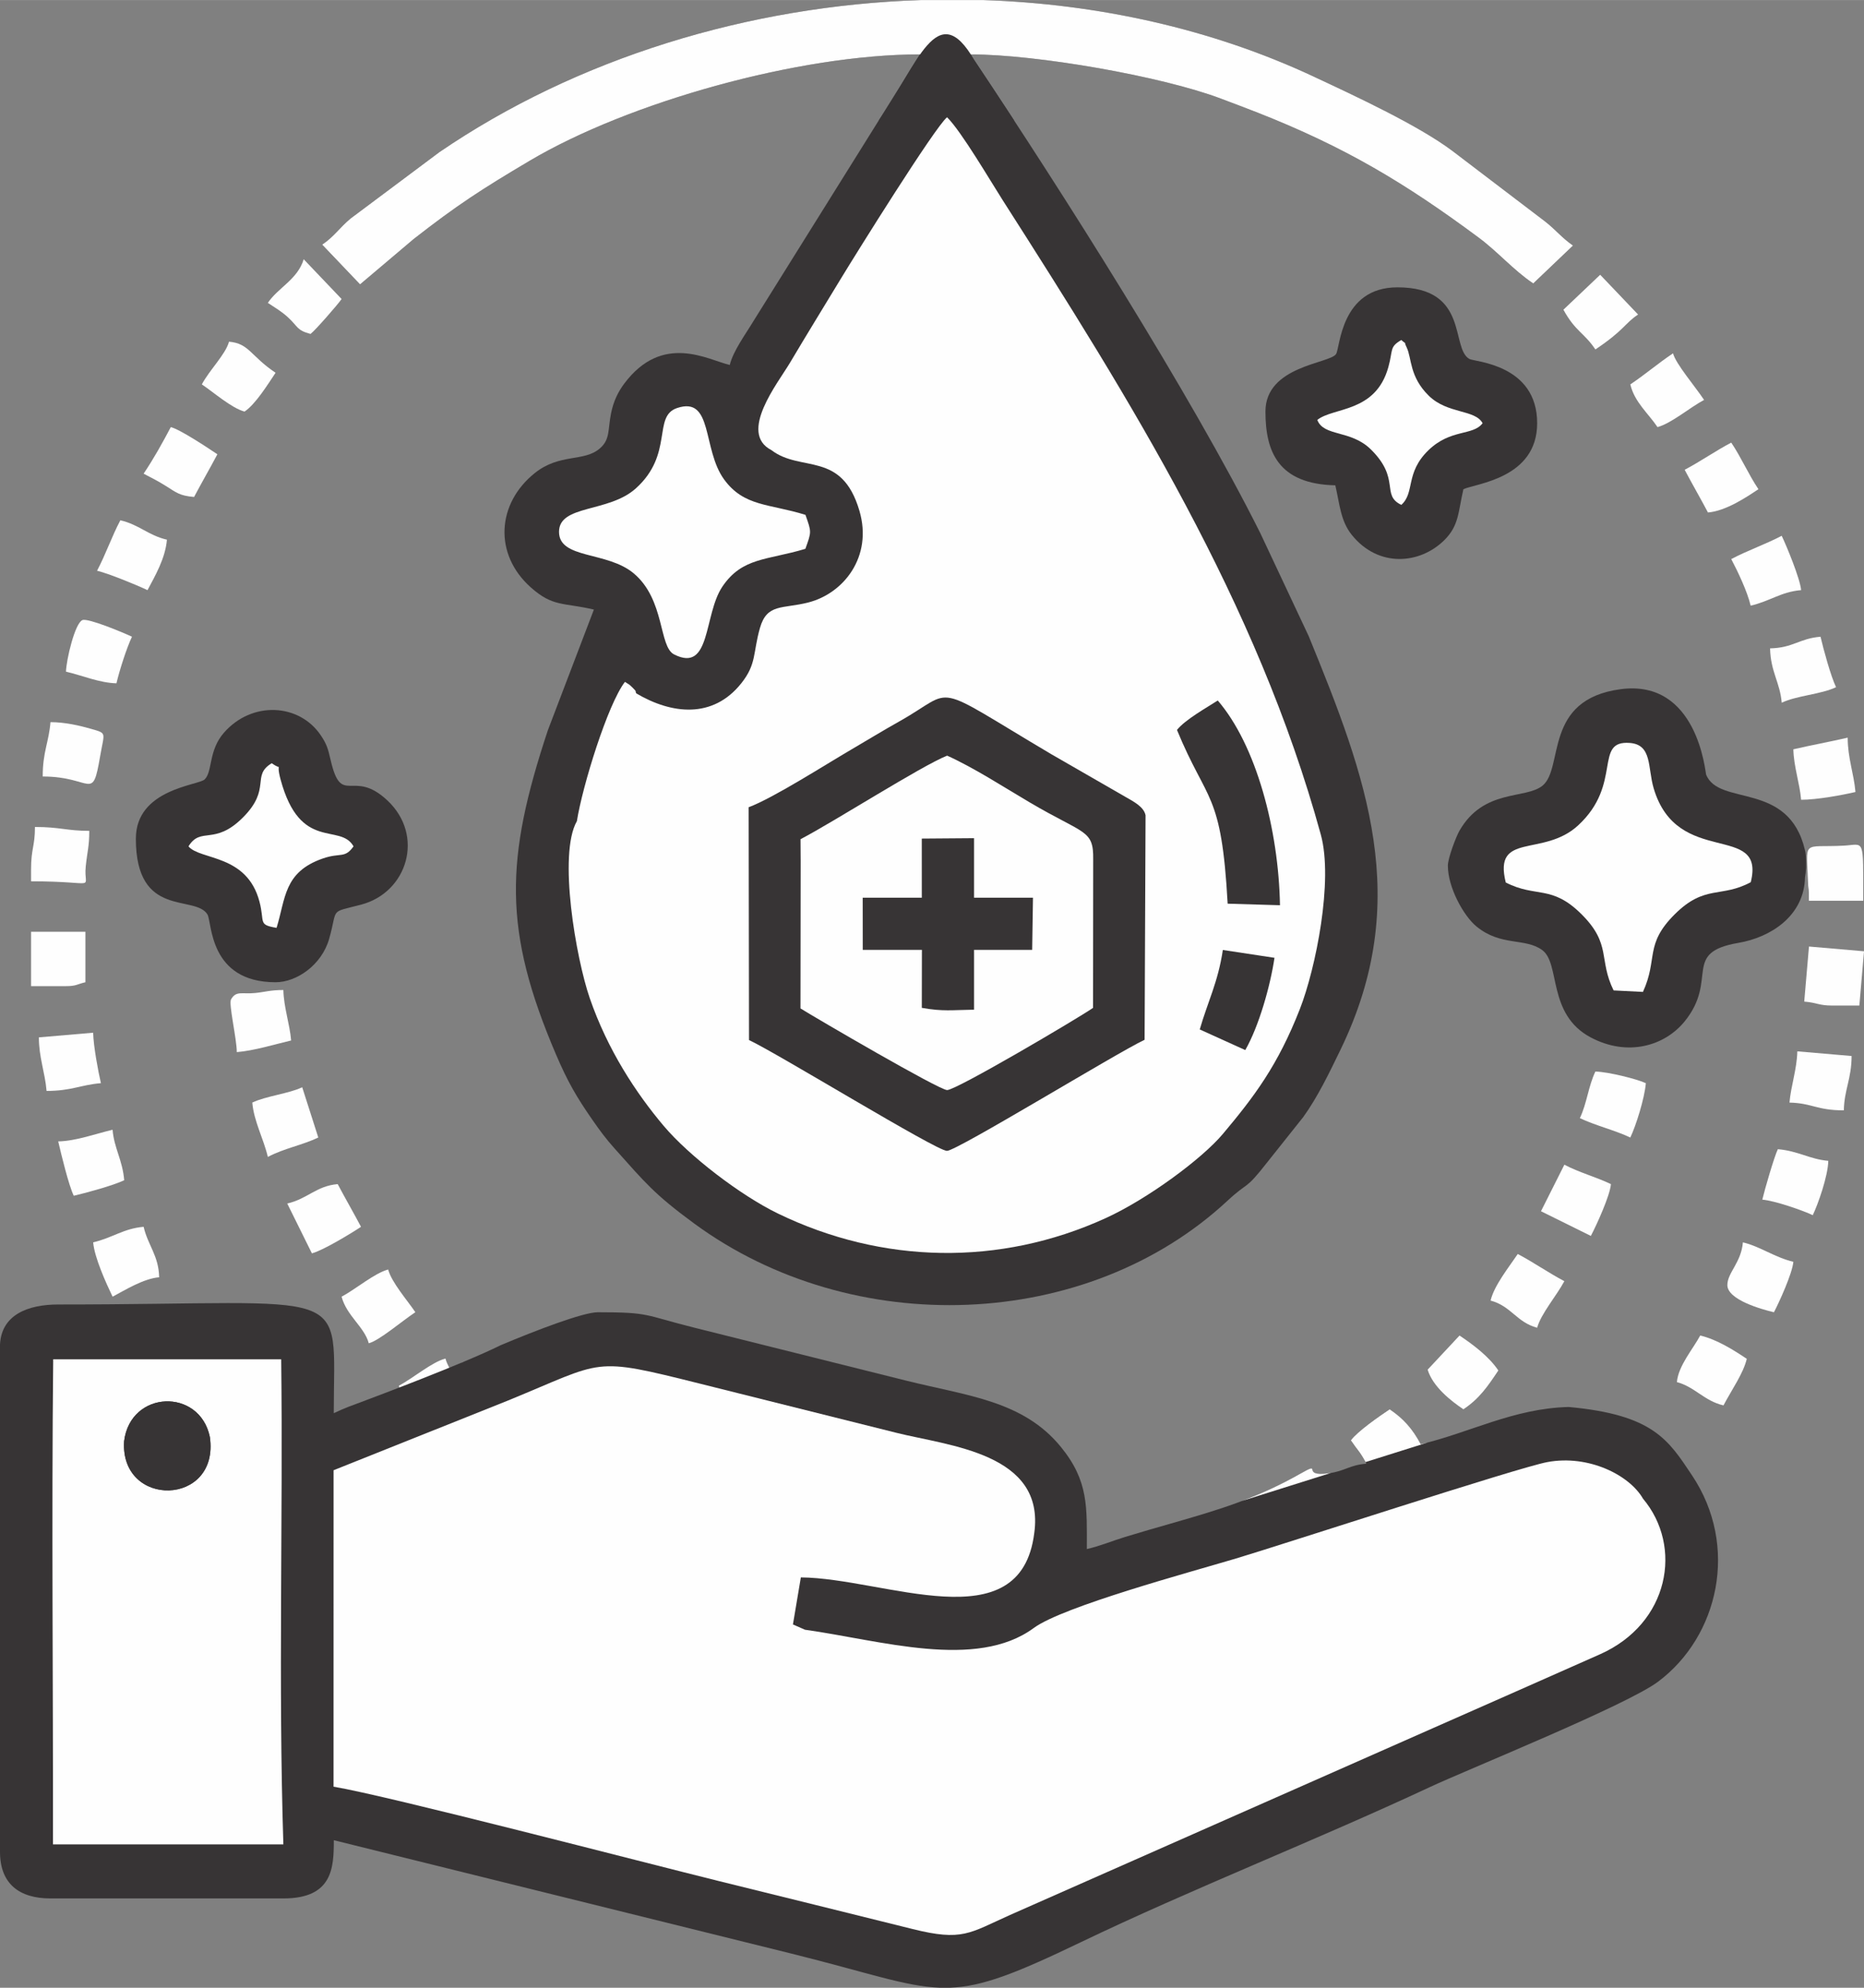 <?xml version="1.0" encoding="UTF-8"?>
<svg xmlns="http://www.w3.org/2000/svg" xmlns:xlink="http://www.w3.org/1999/xlink" xmlns:xodm="http://www.corel.com/coreldraw/odm/2003" xml:space="preserve" width="5.627in" height="6in" version="1.1" style="shape-rendering:geometricPrecision; text-rendering:geometricPrecision; image-rendering:optimizeQuality; fill-rule:evenodd; clip-rule:evenodd" viewBox="0 0 931.32 993"><rect x="0" y="0" width="931.32" height="993" fill="#808080" stroke="none"/> <defs> <style type="text/css"> .fil0 {fill:#FEFEFE} .fil1 {fill:#373435} .fil2 {fill:#FEFEFE} </style> </defs> <g id="Layer_x0020_1">  <g id="_2446352678624"> <path class="fil0" d="M199.29 692.25c2.57,9.63 11.38,15.05 13.58,23.27 5.32,-1.42 16.09,-10.71 23.27,-15.52 -3.91,-5.84 -11.84,-14.82 -13.58,-21.33 -6.92,1.85 -16.16,9.81 -23.27,13.58z"></path> <path class="fil1" d="M-0 672.99l0 252.13c0,15.9 9.57,23.27 25.21,23.27l116.37 0c24.6,0 25.21,-15.26 25.21,-29.09l228.48 56.61c38.35,9.53 57.02,16.46 74.35,17.08l4.99 0c16.24,-0.59 32.86,-7.1 65.19,-22.63 55.42,-26.62 117.68,-51 174.55,-77.57 18.87,-8.82 98.25,-40.83 114.1,-52.69 30.19,-22.59 40.62,-67.67 16.93,-103.1 -11.81,-17.67 -19.3,-30.26 -61.62,-34.13 -27.63,0.7 -49.58,12.93 -73.94,18.61 -4.01,-7.57 -8.6,-12.82 -15.52,-17.45 -5.07,3.39 -16.1,11.02 -19.39,15.52 3.41,5.09 4.47,5.43 7.76,11.64 -8.49,0.71 -10.61,3.68 -18.66,4.79 -14.93,2.06 -2.27,-6.62 -14.67,0.41 -21.93,12.43 -41.35,18.12 -64.19,24.67 -7.25,2.08 -14.85,4.24 -22.98,6.73 -6.91,2.12 -12.12,4.43 -19.15,6.06 0,-20.8 1.02,-33.89 -12.97,-51.03 -18.89,-23.15 -46.74,-25.48 -77.41,-33.14 -24.29,-6.07 -45.53,-11.38 -69.82,-17.45 -12.75,-3.19 -23.66,-5.91 -35.69,-8.92 -25.8,-6.45 -22.05,-7.76 -48.49,-7.76 -7.22,0 -30.83,9.02 -48.52,16.48l-0 0c-4.8,2.38 -11.25,5.23 -18.36,8.22 -0.37,0.19 -0.71,0.36 -1,0.51l-0.09 -0.06c-24.51,10.25 -56.22,21.95 -56.25,21.96 -2.61,1.03 -5.17,2.12 -7.66,3.31 0,-65.34 11.77,-54.3 -137.7,-54.3 -14.6,0 -29.09,4.85 -29.09,21.33z"></path> <path class="fil0" d="M713.18 720.65c-1.11,0.29 -2.22,0.56 -3.34,0.82 -4.01,-7.57 -8.6,-12.82 -15.52,-17.45 -5.07,3.39 -16.1,11.02 -19.39,15.52 3.26,4.87 4.38,5.39 7.34,10.85l30.91 -9.73 0 -0zm-48.11 15.15c-0.34,0.06 -0.68,0.11 -1.04,0.16 -14.93,2.06 -2.27,-6.62 -14.67,0.41 -9.88,5.6 -19.25,9.83 -28.66,13.39l44.37 -13.97z"></path> <path class="fil1" d="M454.1 36.05l-77.95 124.82c-3.41,5.7 -9.93,14.57 -11.53,21.44 -10.9,-2.54 -33.55,-16.3 -52.74,9.33 -3.03,4.05 -5.35,8.73 -6.57,14.77 -1.68,8.33 -0.35,13.08 -5.65,17.63 -7.91,6.8 -20,2.33 -32.39,12.21 -19.1,15.23 -20.67,40.58 -2.1,57.14 11.08,9.88 16.07,7.5 31.56,11.11l-23.03 60.37c-21.3,64.3 -22.53,99.73 4.19,162.11 5.76,13.44 10.15,21 18.05,32.38 3.72,5.36 6.83,9.58 10.99,14.22 15.39,17.19 19.79,22.87 39.93,37.65 79.06,58.03 196.15,54 266.5,-11.45 10.69,-9.94 8.42,-4.57 19.73,-19.06l18.05 -22.68c7.23,-10.02 12.95,-21.95 18.65,-33.71 36.2,-74.67 12.98,-135.92 -15.91,-206.54l-24.18 -51.46c-34.75,-69.53 -99.89,-171.9 -142.87,-236.23 -16.72,-18.06 -32.73,5.95 -32.73,5.95l-0 0z"></path> <path class="fil1" d="M160.97 122.18l18.93 19.86 26.77 -22.64c21.78,-17.02 33.94,-24.87 57.9,-39.07 49.6,-29.41 134.77,-53.18 195.07,-53.18l-5.55 8.89 0 -0c0,0 16.01,-24.01 32.73,-5.95l-1.97 -2.94c33.17,0 95.77,10.94 125.27,22.13 6.42,2.43 12.42,4.67 18.25,6.96 43.56,17.17 73.41,34.99 110.29,62.33 9.8,7.26 17.42,16.31 27.41,23.01l19.86 -18.93c-5.69,-3.96 -8.76,-8.03 -14.03,-12.1l-46.25 -35.21c-17.28,-12.95 -49.16,-27.7 -69.47,-37.2 -50.83,-23.75 -107.42,-36.22 -164.8,-38.14l-31.25 0c-86.01,2.82 -171.77,28.96 -240.62,76l-44.4 33.18c-5.64,4.75 -8.19,9.02 -14.15,13.01z"></path> <path class="fil0" d="M160.97 122.18l18.93 19.86 26.77 -22.64c21.78,-17.02 33.94,-24.87 57.9,-39.07 49.6,-29.41 134.77,-53.18 195.07,-53.18 16.08,38.42 17.48,9.3 25.21,0 33.17,0 95.77,10.94 125.27,22.13 6.42,2.43 12.42,4.67 18.25,6.96 43.56,17.17 73.41,34.99 110.29,62.33 9.8,7.26 17.42,16.31 27.41,23.01l19.86 -18.93c-5.69,-3.96 -8.76,-8.03 -14.03,-12.1l-46.25 -35.21c-17.28,-12.95 -49.16,-27.7 -69.47,-37.2 -50.83,-23.75 -107.42,-36.22 -164.8,-38.14l-31.25 0c-86.01,2.82 -171.77,28.96 -240.62,76l-44.4 33.18c-5.64,4.75 -8.19,9.02 -14.15,13.01z"></path> <path class="fil1" d="M439.01 60.21l67.72 0c-6.99,-10.69 -13.68,-20.8 -19.9,-30.11 -18.56,-32.39 -28.44,2.51 -47.82,30.11z"></path> <path class="fil0" d="M385.44 224.85c14.76,11.32 35.11,0.07 43.97,30.34 6.69,22.84 -7.83,41.25 -25.58,45.77 -12.93,3.29 -20.64,0.38 -24.15,12.79 -3.55,12.55 -1.61,17.9 -9.31,27.58 -14.14,17.78 -34.71,15.53 -52.45,5.05 -0.77,-1.33 0.6,-0.51 -2.04,-3.05 -2.06,-1.98 -1.31,-1.14 -3.64,-2.71 -8.62,11.19 -21.25,52.1 -24.01,69.58 -9.49,16.59 -0.41,68.56 6.41,88.37 8.93,25.92 23.18,47.54 36.99,63.9 12.73,15.08 38.46,34.74 57,43.73 52.13,25.29 110.85,26.47 163.73,2.36 20.99,-9.57 48.22,-29.69 58.64,-42.11 15.63,-18.6 27.46,-34.23 38.48,-62.43 7.88,-20.16 16.79,-64.1 10.44,-87.12 -31.81,-115.95 -95.18,-217.18 -158.85,-316.78 -6.23,-9.74 -20.82,-34.65 -27.88,-41.57 -5.93,4.73 -45.48,68.14 -52.95,80.45 -8.97,14.79 -16.77,27.43 -25.6,42.3 -5.86,9.88 -25.94,34.93 -9.23,43.53z"></path> <path class="fil1" d="M374.05 403.25l0.18 116.31c14.3,6.66 93.72,55.45 98.91,55.36 5.08,-0.08 84.51,-48.78 98.74,-55.5l0.48 -112.14c-0.81,-4.19 -5.84,-6.81 -10.26,-9.32l-36.93 -21.26c-61.6,-36.51 -46.85,-32.61 -75.7,-16.41 -8.5,4.77 -16.07,9.42 -24.43,14.31 -12.36,7.21 -38.8,24.13 -50.99,28.65z"></path> <path class="fil0" d="M26.46 921.38l115.12 0c-2.57,-80.86 -0.13,-161.48 -1.08,-242.35l-111.41 0 -2.51 -0c-0.85,80.76 0,161.57 -0.12,242.35zm78.39 -203.54c5.02,34.71 -44.93,35.76 -42.84,2.12 3.2,-25.61 37.76,-26.68 42.84,-2.12z"></path> <path class="fil1" d="M723.41 432.5c0,10.8 7.83,25.02 14.29,30.32 12.26,10.05 24.25,5.53 32.83,11.78 9.24,6.72 2.39,32.04 24.24,43.64 18.41,9.77 37.01,4.3 47.01,-8.09 16.94,-21.01 -1.67,-34.29 26.8,-39.14 16.1,-2.74 32.83,-13.44 33.26,-32.68 1.12,-6.07 0.4,-12.77 0,-13.58 -8.14,-34.92 -43.09,-21.7 -49.42,-37.86 -0.4,-1.03 -4.24,-47.7 -42.65,-42.62 -38.93,5.15 -28.21,39.39 -39.1,48.22 -8.53,6.91 -29.34,1.34 -41.49,22.52 -1.59,2.77 -5.78,13.56 -5.78,17.49z"></path> <path class="fil0" d="M903.45 442.53c0.47,2.73 0.33,4.68 0.33,7.42l27.15 0c0,-32.18 0.74,-28.08 -9.59,-27.52 -21.43,1.17 -18.75,-3.87 -17.89,20.09z"></path> <path class="fil0" d="M400.04 429.43l-0.09 74.33c8.12,5.06 69.29,40.78 73.27,40.79 4.56,0.02 65.11,-35.68 72.91,-41.07l0.07 -74.18c0.21,-15.02 -4.41,-12.36 -31.66,-28.43 -13.04,-7.69 -27.86,-17.32 -41.32,-23.4 -12.91,5.14 -56.37,32.94 -73.25,41.75l0.06 10.2z"></path> <path class="fil2" d="M820.85 748.59c-6.81,-11.76 -27.2,-22.01 -47.74,-18.19 -14.74,2.74 -132.12,41.17 -155.55,48.16 -23.09,6.89 -86.43,23.96 -101.04,34.71 -28.79,21.19 -76.79,6.1 -114.32,0.88l-6.02 -2.64 3.95 -23.5c41.78,0.31 109.77,32.51 116.62,-22.11 5.57,-40.02 -42.74,-43.57 -68.92,-50.14 -32.77,-8.22 -64.84,-16.23 -97.73,-24.45 -55.08,-13.77 -47.44,-11.63 -96.45,8.4l-86.98 34.76 -0.01 49.14 -0.01 108.95c27.33,4.56 155.12,37.91 192.88,47.24 32.49,8.03 64.39,15.88 96.38,23.86 24.98,6.23 28.35,2.12 48.78,-7.03l211.26 -93.31c27.93,-12.27 55.67,-24.61 83.39,-36.87 34.73,-15.36 41.71,-53.92 21.49,-77.87z"></path> <path class="fil1" d="M67.88 418.92c0,40.25 29.61,27.72 35.78,37.92 2.32,3.84 0.63,33.84 34.04,33.84 10.49,0 23.03,-8.57 26.77,-21.72 4.49,-15.82 -0.25,-12.8 15.93,-17.04 23.15,-6.06 31.87,-34.49 13.18,-52.04 -17.38,-16.32 -22.91,3.46 -28.36,-20.12 -1.33,-5.76 -1.96,-8.02 -4.97,-12.48 -10.78,-15.94 -34.35,-17.22 -48.33,-1.3 -7.86,8.95 -5.62,19.33 -9.63,23.34 -3.05,3.05 -34.4,4.73 -34.4,29.6z"></path> <path class="fil1" d="M632.26 205.58c0,20 6.37,36.21 34.91,36.85 2.21,9.5 2.62,17.78 8.22,24.75 13.25,16.5 34.02,14.76 46.28,2.6 7.36,-7.3 6.86,-14.1 9.5,-25.41 5.9,-2.83 36.85,-5.26 36.85,-32.97 0,-29.47 -31.27,-30.64 -33.85,-32.09 -9.56,-5.36 0.13,-35.79 -35.97,-35.79 -28.39,0 -28.62,30.28 -30.66,33.34 -3.2,4.8 -35.28,5.85 -35.28,28.72z"></path> <path class="fil0" d="M402.39 274.16c3.1,-8.61 3.11,-8.3 0.04,-16.98 -18.18,-5.65 -30.69,-4.03 -40.65,-17.7 -11,-15.09 -5.36,-41.8 -23.55,-35.64 -12.27,4.16 -1.51,22.98 -20.56,40.14 -13.58,12.24 -38.38,8 -38.36,21.71 0.03,13.72 24.09,9.55 37.38,20.77 15.62,13.19 12.41,36.53 20.1,40.44 18.58,9.45 14.68,-19.86 24.15,-33.88 9.94,-14.72 22.4,-13.11 41.44,-18.86z"></path> <path class="fil0" d="M752.33 440.84c15.26,7.83 22.89,0.91 37.94,15.95 15.01,15 8.29,22.46 15.94,37.97l14.66 0.75c7.65,-16.7 0.63,-23.62 15.94,-38.83 15.06,-14.95 23.04,-7.98 37.93,-15.98 7.55,-30.3 -36.74,-6.91 -48.52,-46.96 -3.04,-10.35 -0.69,-21.76 -11.92,-22.61 -18.26,-1.39 -3.4,20.47 -25.78,41.16 -17.49,16.17 -42.52,2.96 -36.19,28.56z"></path> <path class="fil1" d="M460.57 448.44l-29.53 0 0.03 26.06 29.55 -0.01 -0.05 28.98c10.52,1.9 15.14,1.07 26.1,0.92l-0 -29.9 29.04 0 0.4 -26.05 -29.44 0.01 0 -29.74 -26.11 0.2 0.01 29.54z"></path> <path class="fil1" d="M588.05 364.62c15.17,36.81 22.23,30.44 25.33,86.81l26.14 0.78c-0.67,-37.8 -11.87,-79.99 -31.09,-102.29 -5.47,3.55 -16.17,9.48 -20.38,14.71z"></path> <path class="fil0" d="M94.17 422.8c5.92,6.99 29.22,3.77 35.48,27.65 2.73,10.42 -0.9,11.46 8.53,13.06 4.56,-14.64 3.5,-27.82 23.05,-34.64 8.94,-3.12 10.96,0.18 15.41,-6.08 -6.72,-11.92 -26.64,2.98 -36.45,-33.39 -2.68,-9.95 1.76,-3.78 -4.42,-8.14 -10.44,6.28 0.05,12.65 -14.41,27.12 -14.24,14.25 -20.98,4.32 -27.19,14.41z"></path> <path class="fil0" d="M658.17 209.77c3.3,8.48 16.7,4.76 26.85,14.81 14.88,14.73 4.85,22.65 15.12,27.62 6.9,-6.09 1.84,-15.93 13.53,-27.27 11.18,-10.85 22.22,-7.09 27.09,-13.53 -3.75,-6.97 -17.49,-4.51 -26.89,-13.73 -9.74,-9.55 -8.45,-18.74 -11.03,-24.1 -1.87,-3.88 0.59,-0.88 -2.7,-3.73 -6.05,3.52 -4.03,4.84 -6.49,13.62 -6.4,22.83 -27.38,19.83 -35.48,26.3z"></path> <path class="fil1" d="M62.01 719.96c-2.09,33.64 47.85,32.59 42.84,-2.12 -5.08,-24.56 -39.64,-23.49 -42.84,2.12z"></path> <path class="fil1" d="M599.44 514.26l22.74 10.31c6.86,-11.99 12.51,-32.08 14.6,-46.1l-25.8 -3.91c-2.45,16.24 -7.57,25.89 -11.54,39.7z"></path> <path class="fil0" d="M901.45 500.34c6.46,0.54 7.28,1.98 13.97,1.98l13.58 0 2.33 -27.11 -27.5 -2.37 -2.37 27.5z"></path> <path class="fil0" d="M118.31 525.59c8.84,-0.74 19.06,-3.93 27.15,-5.82 -0.68,-8.18 -3.69,-16.58 -3.88,-25.21 -6.56,0 -9.1,0.99 -14.03,1.49 -6.76,0.68 -9.53,-1.3 -12.12,3.2 -1.28,2.22 2.88,19.75 2.88,26.33z"></path> <path class="fil0" d="M896.02 374.31c0.19,8.63 3.2,17.03 3.88,25.21 7.9,0 20.46,-2.32 27.15,-3.88 -0.76,-9.14 -3.88,-16.93 -3.88,-27.15 -8.78,2.04 -18.37,3.77 -27.15,5.82z"></path> <path class="fil0" d="M29.09 570.2c1.57,6.75 5.21,21.84 7.76,27.15 6.59,-1.54 19.79,-5.16 25.21,-7.76 -0.84,-10.08 -5.05,-16 -5.82,-25.21 -8.11,1.89 -18.19,5.62 -27.15,5.82z"></path> <path class="fil0" d="M143.52 601.23l12.31 24.88c5.14,-1.22 19.58,-9.92 24.54,-13.25 -3.79,-7.17 -7.68,-13.86 -11.64,-21.33 -10.65,0.89 -14.97,7.31 -25.21,9.7z"></path> <path class="fil0" d="M863.05 641.96c0,7.38 17.31,12.19 23.27,13.58 2.47,-4.66 9.21,-19.36 9.7,-25.21 -9.23,-2.15 -16.71,-7.72 -25.21,-9.7 -0.85,10.15 -7.76,15.16 -7.76,21.33z"></path> <path class="fil0" d="M46.55 620.62c0.63,7.56 6.43,20.34 9.7,27.15 6.11,-3.23 15.39,-9.04 23.27,-9.7 -0.24,-10.87 -5.57,-15.85 -7.76,-25.21 -10.05,0.84 -15.41,5.47 -25.21,7.76z"></path> <path class="fil0" d="M21.34 387.89c25.02,0 24.71,13.13 28.72,-10.28 2.06,-12.01 3.59,-11.19 -4.72,-13.56 -5.13,-1.47 -12.64,-3.31 -20.12,-3.31 -0.84,10.15 -3.88,14.77 -3.88,27.15z"></path> <path class="fil0" d="M744.75 649.71c10.32,2.76 12.95,10.82 23.27,13.58 1.85,-6.92 9.81,-16.16 13.58,-23.27 -8.09,-4.28 -15.18,-9.29 -23.27,-13.58 -4.14,6.18 -11.81,15.68 -13.58,23.27z"></path> <path class="fil0" d="M713.3 684.22c2.57,8.49 11.61,15.61 17.87,19.8 8.05,-5.39 12.13,-11.44 17.45,-19.39 -4.64,-6.92 -12.44,-12.8 -19.39,-17.45l-15.93 17.05z"></path> <path class="fil0" d="M837.84 690.44c9.01,2.41 13.61,9.39 23.27,11.64 4.3,-8.13 9.96,-16.06 11.64,-23.27 -6.32,-4.23 -14.9,-9.69 -23.27,-11.64 -3.5,6.61 -10.96,15.11 -11.64,23.27z"></path> <path class="fil0" d="M789.35 558.56c7.74,3.71 17.69,6.09 25.21,9.7 2.76,-5.75 7.11,-19.42 7.76,-27.15 -4.27,-2.05 -18.83,-5.68 -25.21,-5.82 -3.53,7.36 -4.23,15.92 -7.76,23.27z"></path> <path class="fil0" d="M126.06 550.8c0.77,9.32 5.63,18.02 7.76,27.15 8.24,-4.36 17.12,-5.82 25.21,-9.7l-8.04 -25.12c-6.49,3.16 -18.15,4.41 -24.93,7.66z"></path> <path class="fil0" d="M894.09 550.8c11.2,0.25 13.67,3.88 27.15,3.88 0.23,-10.44 3.88,-15.83 3.88,-27.15l-27.11 -2.33c-0.23,9.02 -3.24,17.42 -3.92,25.6z"></path> <path class="fil0" d="M15.52 492.62l17.45 0c5.24,0 5.35,-0.93 9.7,-1.94l0 -25.21 -27.15 0 0 27.15z"></path> <path class="fil0" d="M48.49 285.1c5.63,1.31 20,7.2 25.21,9.7 3.67,-6.94 8.91,-15.77 9.7,-25.21 -9.43,-2.2 -13.84,-7.5 -23.27,-9.7 -4.33,8.18 -7.31,17.04 -11.64,25.21z"></path> <path class="fil0" d="M841.72 234.67c3.79,7.17 7.68,13.86 11.64,21.33 8.93,-0.74 19.17,-7.59 25.21,-11.64 -5.13,-7.67 -8.44,-15.61 -13.58,-23.27 -8.09,4.28 -15.18,9.29 -23.27,13.58z"></path> <path class="fil0" d="M71.76 236.61c4.33,2.29 6.84,3.47 11.23,6.22 5.16,3.23 6.78,4.82 13.98,5.42 3.98,-7.52 7.66,-13.82 11.64,-21.33 -4.58,-3.07 -18.31,-12.25 -23.27,-13.58 -4.38,8.28 -8.52,15.72 -13.58,23.27z"></path> <path class="fil0" d="M170.67 647.77c2.57,9.63 11.38,15.05 13.58,23.27 5.32,-1.42 16.09,-10.71 23.27,-15.52 -3.91,-5.84 -11.84,-14.82 -13.58,-21.33 -6.92,1.85 -16.16,9.81 -23.27,13.58z"></path> <path class="fil0" d="M15.52 434.44l0 5.82c34.63,0 26.04,4.9 27.32,-7.45 0.81,-7.76 1.77,-9.95 1.77,-17.76 -11.13,0 -14.72,-1.94 -27.15,-1.94 0,9.83 -1.94,10.57 -1.94,21.33z"></path> <path class="fil0" d="M880.51 599.29c6.3,0.52 20.4,5.45 25.21,7.76 2.62,-5.46 7.59,-19.48 7.76,-27.15 -9.21,-0.77 -15.14,-4.98 -25.21,-5.82 -1.84,3.83 -6.62,20.35 -7.76,25.21z"></path> <path class="fil0" d="M814.57 192.01c2.06,8.83 8.96,14.45 13.58,21.33 6.92,-1.85 16.16,-9.81 23.27,-13.58 -4.81,-7.18 -14.1,-17.96 -15.52,-23.27 -7.78,5.21 -13.55,10.3 -21.33,15.52z"></path> <path class="fil0" d="M769.92 605.08l24.93 12.33c2.8,-5.33 9.54,-20.03 10.03,-25.88 -7.47,-3.58 -15.92,-5.81 -23.27,-9.7l-11.68 23.25z"></path> <path class="fil0" d="M32.97 335.52c8,1.86 16.8,5.63 25.21,5.82 1.51,-6.47 5.16,-17.86 7.76,-23.27 -4.26,-2.04 -21.89,-9.38 -24.72,-8.33 -3.77,1.4 -8.12,19.95 -8.25,25.78z"></path> <path class="fil0" d="M864.99 279.28c3.15,5.96 8.04,16.14 9.7,23.27 9.8,-2.28 15.16,-6.92 25.21,-7.76 -0.48,-5.73 -7.35,-22.26 -9.7,-27.15 -7.95,4.2 -17.04,7.31 -25.21,11.64z"></path> <path class="fil0" d="M884.39 323.89c0.26,11.7 4.98,17.05 5.82,27.15 7.48,-3.59 19.67,-4.17 27.15,-7.76 -2.6,-5.42 -6.22,-18.62 -7.76,-25.21 -10.69,0.89 -13.59,5.56 -25.21,5.82z"></path> <path class="fil0" d="M19.43 518.22c-0.04,9.83 3.08,17.63 3.84,26.76 12.38,0 17,-3.03 27.15,-3.88 -1.38,-5.93 -3.73,-18.52 -3.88,-25.21l-27.11 2.33z"></path> <path class="fil0" d="M100.85 192.01c5.84,3.91 14.82,11.84 21.33,13.58 5.53,-3.71 11.6,-13.55 15.51,-19.39 -12.58,-8.42 -13.19,-14.68 -23.27,-15.52 -1.68,6.29 -9.75,14.11 -13.58,21.33z"></path> <path class="fil0" d="M781.14 154.7c6.01,10.94 10.34,11.45 15.97,19.85 14.51,-9.71 14.46,-12.85 21.33,-17.45l-18.93 -19.86 -18.38 17.46z"></path> <path class="fil0" d="M133.82 151.28c3.55,2.38 6.74,4.15 10.15,7.3 5.08,4.68 4.18,6.35 11.18,8.22 2.25,-1.65 13.73,-14.79 15.52,-17.45l-18.93 -19.86c-3.03,10.08 -12.84,14.22 -17.92,21.8z"></path> </g> </g> </svg>
